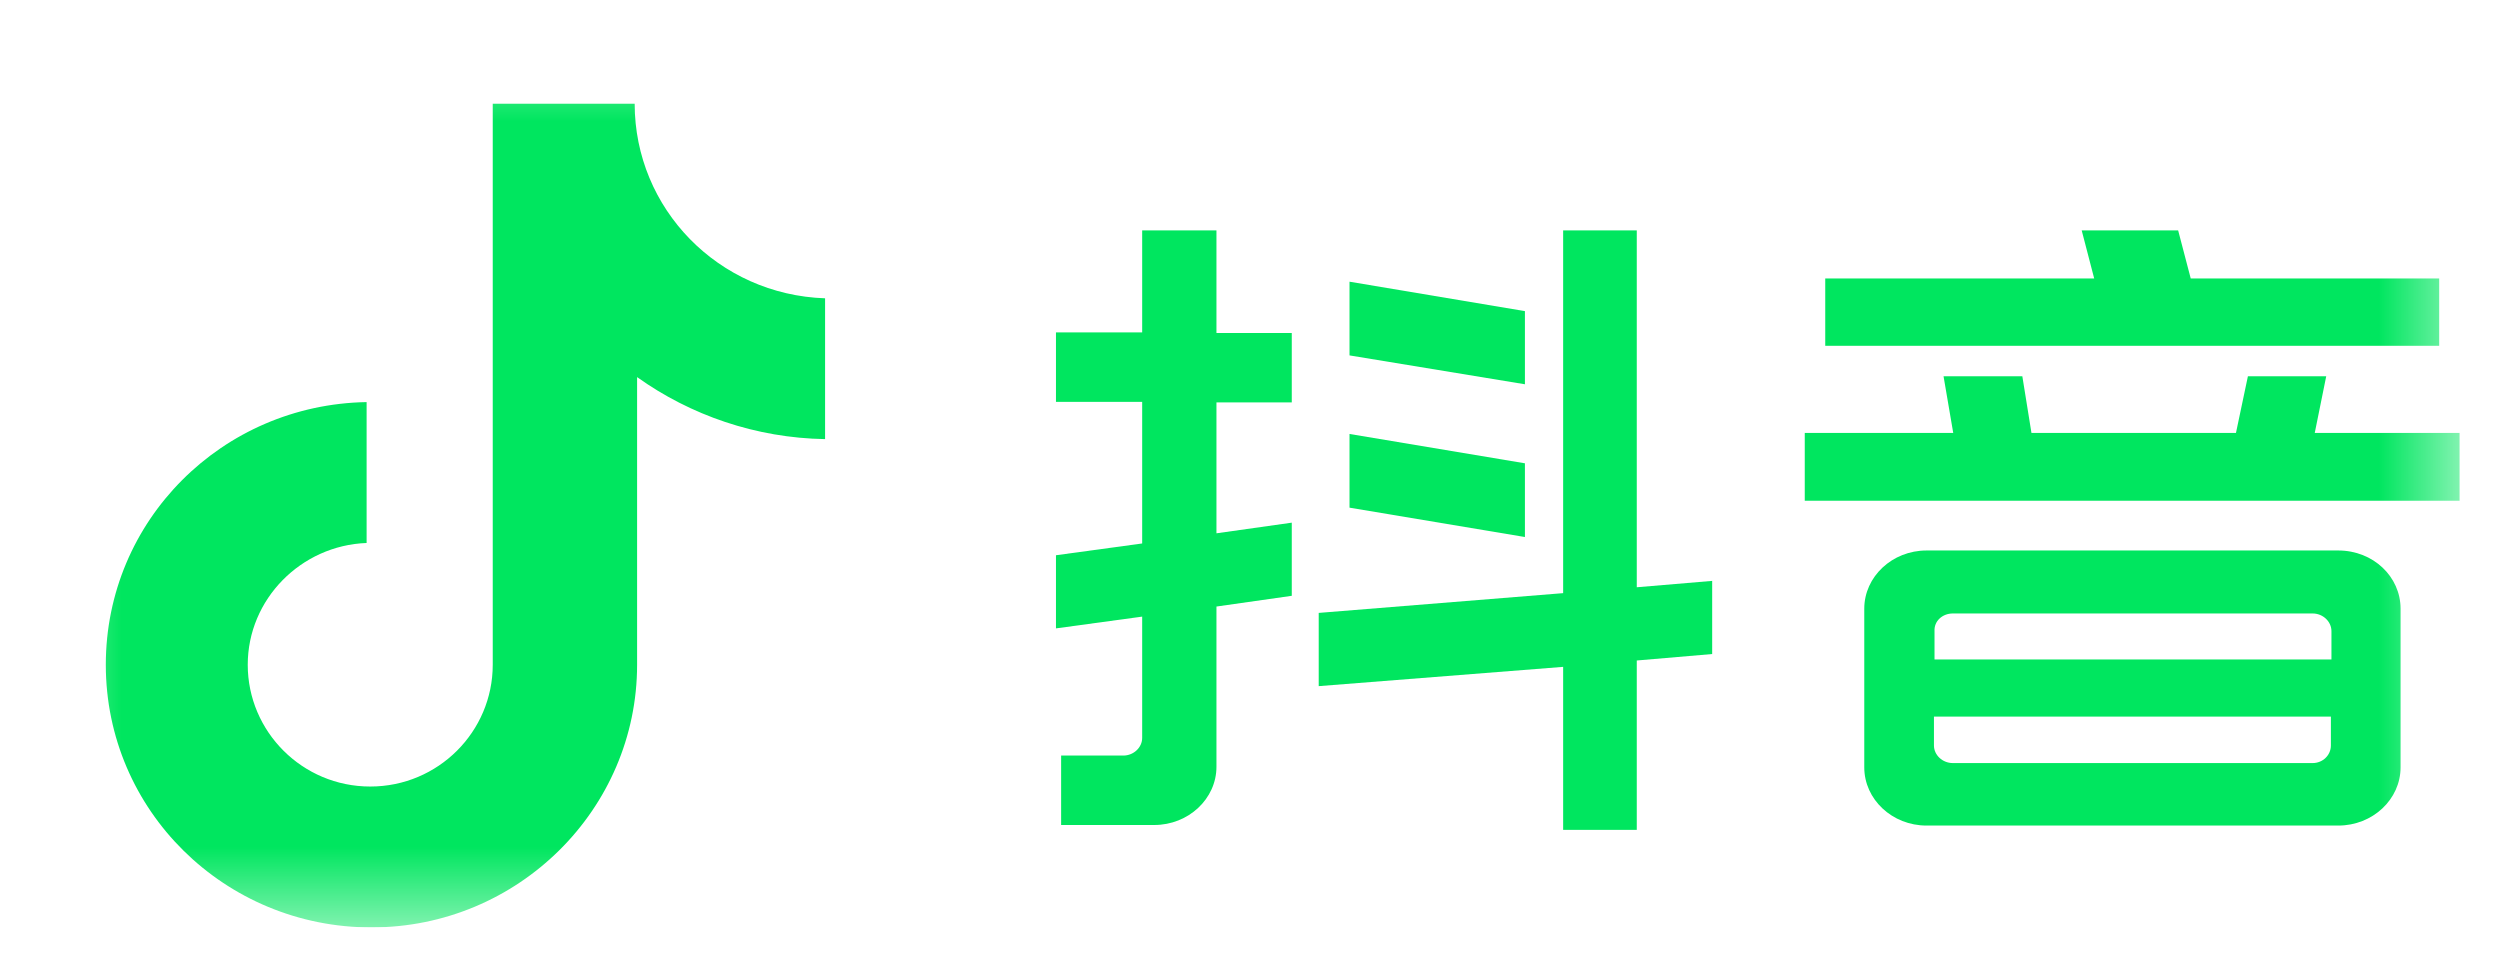 <svg width="31" height="12" viewBox="0 0 31 12" fill="none" xmlns="http://www.w3.org/2000/svg">
<g clip-path="url(#clip0_853_25)">
<mask id="mask0_853_25" style="mask-type:luminance" maskUnits="userSpaceOnUse" x="0" y="0" width="31" height="12">
<path d="M30.5 0.5H0.5V11.5H30.5V0.5Z" fill="white"/>
</mask>
<g mask="url(#mask0_853_25)">
<path d="M15.084 2.857H14.163V4.122H13.094V4.983H14.163V6.739L13.094 6.885V7.792L14.163 7.646V9.15C14.163 9.269 14.057 9.369 13.929 9.369H13.158V10.23H14.312C14.737 10.23 15.084 9.905 15.084 9.508V7.521L16.018 7.388V6.481L15.084 6.613V4.99H16.018V4.129H15.084V2.857Z" fill="#00E65F"/>
<path d="M20.296 2.857H19.383V7.355L16.352 7.6V8.508L19.383 8.269V10.29H20.296V8.19L21.231 8.11V7.203L20.296 7.282V2.857Z" fill="#00E65F"/>
<path d="M18.909 3.858L16.734 3.493V4.407L18.909 4.765V3.858Z" fill="#00E65F"/>
<path d="M18.909 5.745L16.734 5.381V6.295L18.909 6.659V5.745Z" fill="#00E65F"/>
<path d="M28.703 5.368L28.845 4.666H27.874L27.726 5.368H25.19L25.077 4.666H24.1L24.22 5.368H22.379V6.209H30.502V5.368H28.703Z" fill="#00E65F"/>
<path d="M30.246 3.453H27.165L27.009 2.857H25.813L25.968 3.453H22.633V4.288H30.246V3.453Z" fill="#00E65F"/>
<path d="M28.995 6.826H23.889C23.464 6.826 23.117 7.15 23.117 7.548V9.515C23.117 9.913 23.464 10.237 23.889 10.237H28.995C29.42 10.237 29.767 9.913 29.767 9.515V7.548C29.767 7.15 29.427 6.826 28.995 6.826ZM24.215 7.607H28.677C28.804 7.607 28.91 7.707 28.91 7.826V8.177H23.988V7.826C23.981 7.7 24.087 7.607 24.215 7.607ZM28.677 9.462H24.215C24.087 9.462 23.981 9.363 23.981 9.244V8.886H28.903V9.244C28.903 9.363 28.804 9.462 28.677 9.462Z" fill="#00E65F"/>
<path d="M7.87 1.286H6.11V8.243C6.11 9.072 5.434 9.753 4.591 9.753C3.749 9.753 3.072 9.072 3.072 8.243C3.072 7.429 3.734 6.763 4.546 6.733V4.986C2.756 5.016 1.312 6.452 1.312 8.243C1.312 10.049 2.786 11.5 4.606 11.5C6.426 11.5 7.9 10.034 7.9 8.243V4.676C8.562 5.149 9.374 5.431 10.231 5.445V3.699C8.908 3.654 7.87 2.588 7.87 1.286Z" fill="#00E65F"/>
</g>
</g>
<defs>
<clipPath id="clip0_853_25">
<rect width="30" height="11" fill="white" transform="translate(0.5 0.5)"/>
</clipPath>
</defs>
</svg>
